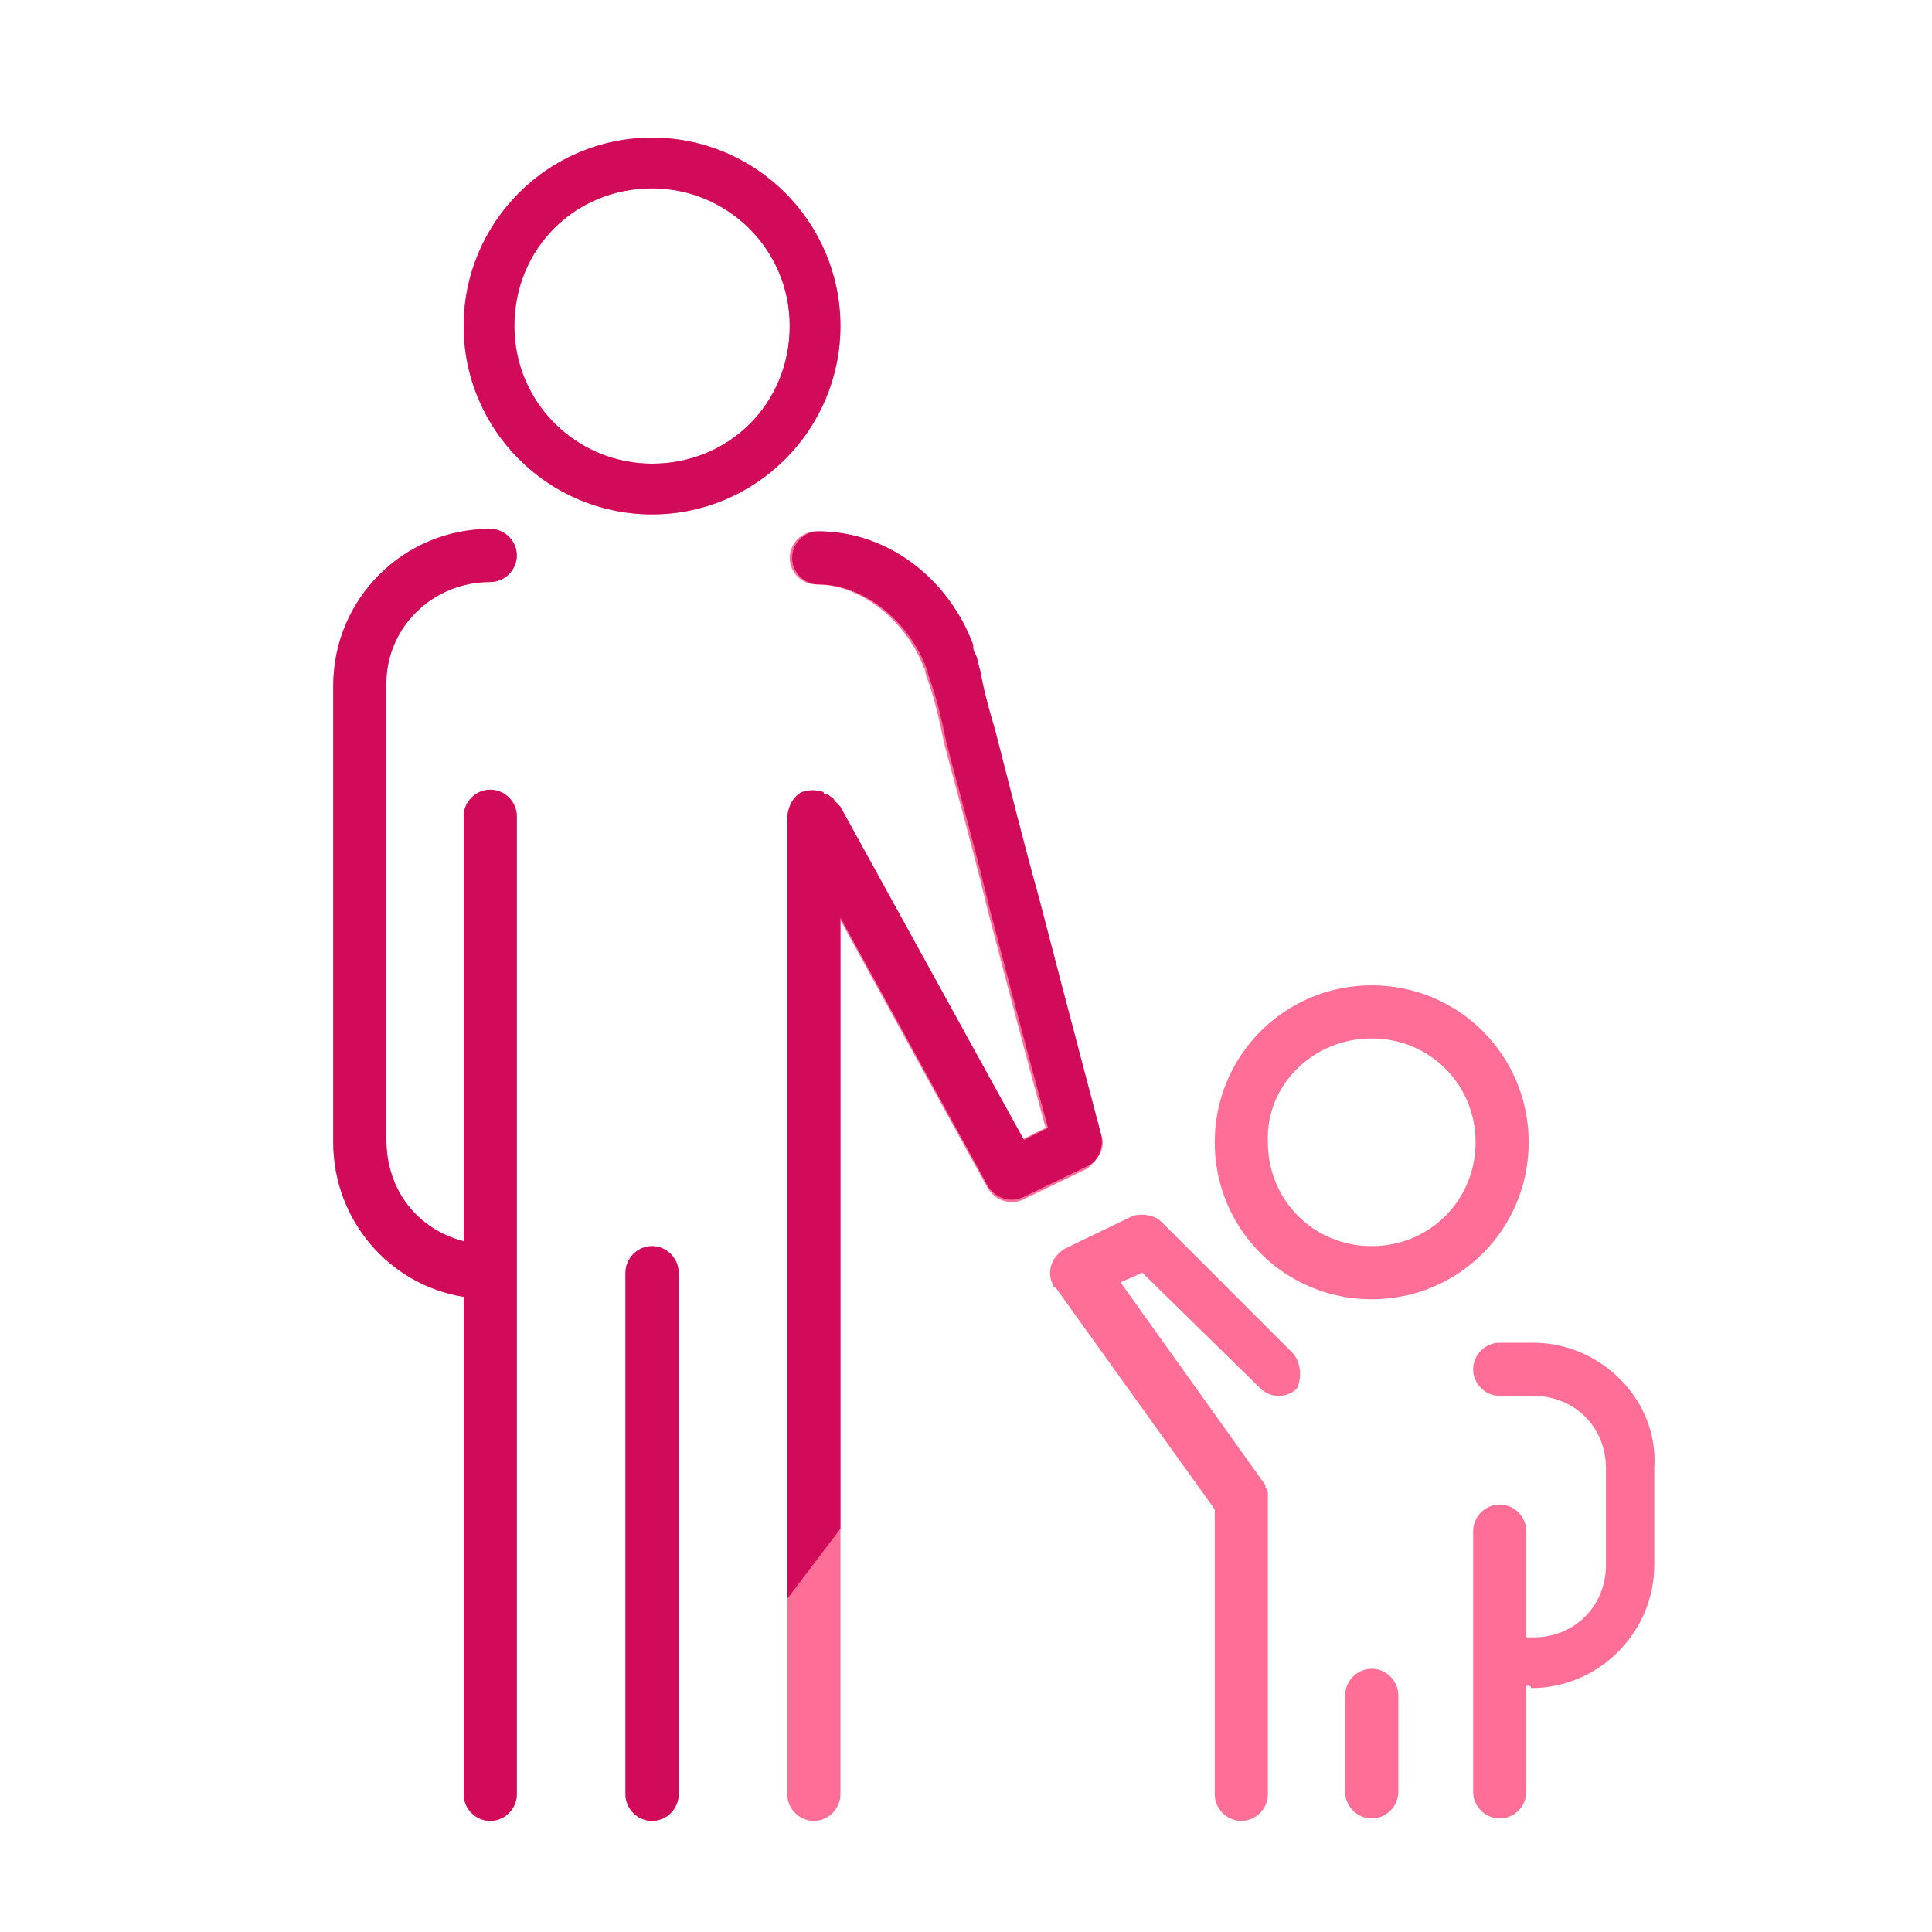 <?xml version="1.0" encoding="utf-8"?>
<!-- Generator: Adobe Illustrator 26.2.1, SVG Export Plug-In . SVG Version: 6.00 Build 0)  -->
<svg version="1.1" id="Calque_1" xmlns="http://www.w3.org/2000/svg" xmlns:xlink="http://www.w3.org/1999/xlink" x="0px" y="0px"
	 viewBox="0 0 80 80" style="enable-background:new 0 0 80 80;" xml:space="preserve">
<style type="text/css">
	.st0{fill:#FF6E96;}
	.st1{fill:#D20A5A;}
</style>
<g>
	<g>
		<path class="st0" d="M27,5.7c-4.3,0-7.8,3.5-7.8,7.8s3.5,7.8,7.8,7.8c4.3,0,7.8-3.5,7.8-7.8S31.3,5.7,27,5.7z M27,19.2
			c-3.1,0-5.7-2.5-5.7-5.7s2.5-5.7,5.7-5.7c3.1,0,5.7,2.5,5.7,5.7S30.2,19.2,27,19.2z"/>
		<path class="st0" d="M27,51.6C27,51.6,27,51.6,27,51.6c-0.6,0-1.1,0.5-1.1,1.1v21.6c0,0.6,0.5,1.1,1.1,1.1c0.6,0,1.1-0.5,1.1-1.1
			c0,0,0,0,0,0V52.7C28.1,52.1,27.6,51.6,27,51.6z"/>
		<path class="st0" d="M20.3,24.1c0.6,0,1.1-0.5,1.1-1.1c0-0.6-0.5-1.1-1.1-1.1c0,0,0,0,0,0c-3.6,0-6.5,2.9-6.5,6.5v18.9
			c0,3.2,2.3,5.9,5.4,6.4c0,10.2,0,20.6,0,20.6c0,0.6,0.5,1.1,1.1,1.1c0.6,0,1.1-0.5,1.1-1.1c0,0,0,0,0,0V52.8c0,0,0,0,0-0.1
			c0,0,0-0.1,0-0.1V33.8c0-0.6-0.5-1.1-1.1-1.1c0,0,0,0,0,0c-0.6,0-1.1,0.5-1.1,1.1c0,0,0,8.5,0,17.6c-1.9-0.5-3.2-2.1-3.2-4.2V28.4
			C15.9,26,17.8,24.1,20.3,24.1z"/>
		<polygon class="st0" points="33.8,21.9 33.8,21.9 33.8,21.9 		"/>
		<path class="st0" d="M45.6,47c0,0-1.3-4.9-2.6-9.9c-0.7-2.5-1.3-5-1.9-6.9c-0.3-1-0.5-1.8-0.6-2.4c-0.1-0.3-0.1-0.5-0.2-0.7
			c-0.1-0.2-0.1-0.2-0.1-0.4c0,0,0,0,0,0c-1-2.7-3.5-4.7-6.4-4.7c-0.6,0-1.1,0.5-1.1,1.1s0.5,1.1,1.1,1.1c0,0,0,0,0,0
			c1.8,0,3.6,1.4,4.4,3.3c0,0,0,0.1,0.1,0.2c0,0.2,0.1,0.4,0.2,0.7c0.2,0.6,0.4,1.4,0.6,2.4c0.5,1.9,1.2,4.4,1.8,6.9
			c1.2,4.6,2.2,8.3,2.4,9l-1,0.5l-7.6-13.8c0,0,0,0,0,0l0-0.1c0,0,0,0-0.1-0.1c-0.1-0.1-0.1-0.2-0.2-0.2c-0.1-0.1-0.1-0.1-0.2-0.1
			c0,0-0.1,0-0.1-0.1c-0.3-0.1-0.6-0.1-0.9,0c-0.4,0.2-0.6,0.7-0.6,1.1c0,2.1,0,40.4,0,40.4c0,0.6,0.5,1.1,1.1,1.1
			c0.6,0,1.1-0.5,1.1-1.1c0,0,0,0,0,0V38.1l6.1,11.1c0.3,0.5,0.9,0.7,1.4,0.5l2.7-1.3C45.5,48,45.8,47.5,45.6,47z"/>
		<path class="st0" d="M56.8,53.8c3.6,0,6.5-2.9,6.5-6.5s-2.9-6.5-6.5-6.5c-3.6,0-6.5,2.9-6.5,6.5C50.3,50.9,53.2,53.8,56.8,53.8z
			 M56.8,43c2.4,0,4.3,1.9,4.3,4.3c0,2.4-1.9,4.3-4.3,4.3c-2.4,0-4.3-1.9-4.3-4.3C52.4,44.9,54.4,43,56.8,43z"/>
		<path class="st0" d="M56.8,69.1C56.8,69.1,56.8,69.1,56.8,69.1c-0.6,0-1.1,0.5-1.1,1.1c0,0,0,4,0,4c0,0.6,0.5,1.1,1.1,1.1
			c0.6,0,1.1-0.5,1.1-1.1c0,0,0,0,0,0v-4C57.9,69.6,57.4,69.1,56.8,69.1z"/>
		<path class="st0" d="M53.5,56l-5.4-5.4c-0.2-0.2-0.5-0.3-0.8-0.3c-0.2,0-0.3,0-0.5,0.1l-2.7,1.3c-0.5,0.3-0.8,0.9-0.5,1.5
			c0,0.1,0.1,0.1,0.1,0.1l6.6,9.2v11.8c0,0.6,0.5,1.1,1.1,1.1c0.6,0,1.1-0.5,1.1-1.1c0,0,0,0,0,0V62.1c0,0,0-0.1,0-0.1
			c0-0.1,0-0.1,0-0.2c0-0.1-0.1-0.2-0.1-0.2c0,0,0,0,0-0.1l-6-8.4l0.9-0.4l4.9,4.8c0.4,0.4,1.1,0.4,1.5,0
			C53.9,57.1,53.9,56.4,53.5,56C53.5,56,53.5,56,53.5,56z"/>
		<path class="st0" d="M63.5,55.6h-1.4c-0.6,0-1.1,0.5-1.1,1.1c0,0.6,0.5,1.1,1.1,1.1c0,0,0,0,0,0h1.4c1.7,0,3,1.3,3,3v4
			c0,1.7-1.3,3-3,3c-0.1,0-0.2,0-0.3,0v-4.4c0-0.6-0.5-1.1-1.1-1.1c0,0,0,0,0,0c-0.6,0-1.1,0.5-1.1,1.1v10.8c0,0.6,0.5,1.1,1.1,1.1
			c0.6,0,1.1-0.5,1.1-1.1c0,0,0,0,0,0v-4.4c0.1,0,0.2,0,0.2,0.1c0,0,0,0,0,0c2.8,0,5.1-2.3,5.1-5.1v-4C68.7,58,66.3,55.6,63.5,55.6z
			"/>
	</g>
	<path class="st1" d="M27,51.6C27,51.6,27,51.6,27,51.6c-0.6,0-1.1,0.5-1.1,1.1v21.6c0,0.6,0.5,1.1,1.1,1.1c0.6,0,1.1-0.5,1.1-1.1
		c0,0,0,0,0,0V52.7C28.1,52.1,27.6,51.6,27,51.6z"/>
	<path class="st1" d="M27,5.7c-4.3,0-7.8,3.5-7.8,7.8s3.5,7.8,7.8,7.8c4.3,0,7.8-3.5,7.8-7.8S31.3,5.7,27,5.7z M27,19.2
		c-3.1,0-5.7-2.5-5.7-5.7s2.5-5.7,5.7-5.7c3.1,0,5.7,2.5,5.7,5.7S30.2,19.2,27,19.2z"/>
	<path class="st1" d="M20.3,24.1c0.6,0,1.1-0.5,1.1-1.1c0-0.6-0.5-1.1-1.1-1.1c0,0,0,0,0,0c-3.6,0-6.5,2.9-6.5,6.5l0,18.9
		c0,3.2,2.3,5.9,5.4,6.4c0,10.2,0,20.6,0,20.6c0,0.6,0.5,1.1,1.1,1.1c0.6,0,1.1-0.5,1.1-1.1c0,0,0,0,0,0l0-21.5c0,0,0,0,0-0.1
		c0,0,0-0.1,0-0.1l0-18.8c0-0.6-0.5-1.1-1.1-1.1c0,0,0,0,0,0c-0.6,0-1.1,0.5-1.1,1.1c0,0,0,8.5,0,17.6c-1.9-0.5-3.2-2.1-3.2-4.2
		l0-18.9C16,26,17.9,24.1,20.3,24.1z"/>
	<path class="st1" d="M34.8,33.4C34.8,33.4,34.8,33.4,34.8,33.4l-0.1-0.1c0,0,0,0-0.1-0.1c-0.1-0.1-0.1-0.2-0.2-0.2
		c-0.1-0.1-0.1-0.1-0.2-0.1c0,0-0.1,0-0.1-0.1c-0.3-0.1-0.6-0.1-0.9,0c-0.4,0.2-0.6,0.7-0.6,1.1c0,1.5,0,21,0,32.3l2.2-2.9l0-25.3
		l6.1,11.1c0.3,0.5,0.9,0.7,1.4,0.5l2.7-1.3c0.5-0.2,0.7-0.8,0.6-1.3c0,0-1.3-4.9-2.6-9.9c-0.7-2.5-1.3-5-1.8-6.9
		c-0.3-1-0.5-1.8-0.6-2.4c-0.1-0.3-0.1-0.5-0.2-0.7c-0.1-0.2-0.1-0.2-0.1-0.4c0,0,0,0,0,0c-1-2.7-3.5-4.7-6.4-4.7
		c-0.6,0-1.1,0.5-1.1,1.1s0.5,1.1,1.1,1.1c0,0,0,0,0,0c1.8,0,3.6,1.4,4.4,3.3c0,0,0,0.1,0.1,0.2c0,0.2,0.1,0.4,0.2,0.7
		c0.2,0.6,0.4,1.4,0.6,2.4c0.5,1.9,1.2,4.4,1.8,6.9c1.2,4.6,2.2,8.3,2.4,9l-1,0.5L34.8,33.4z"/>
</g>
</svg>
